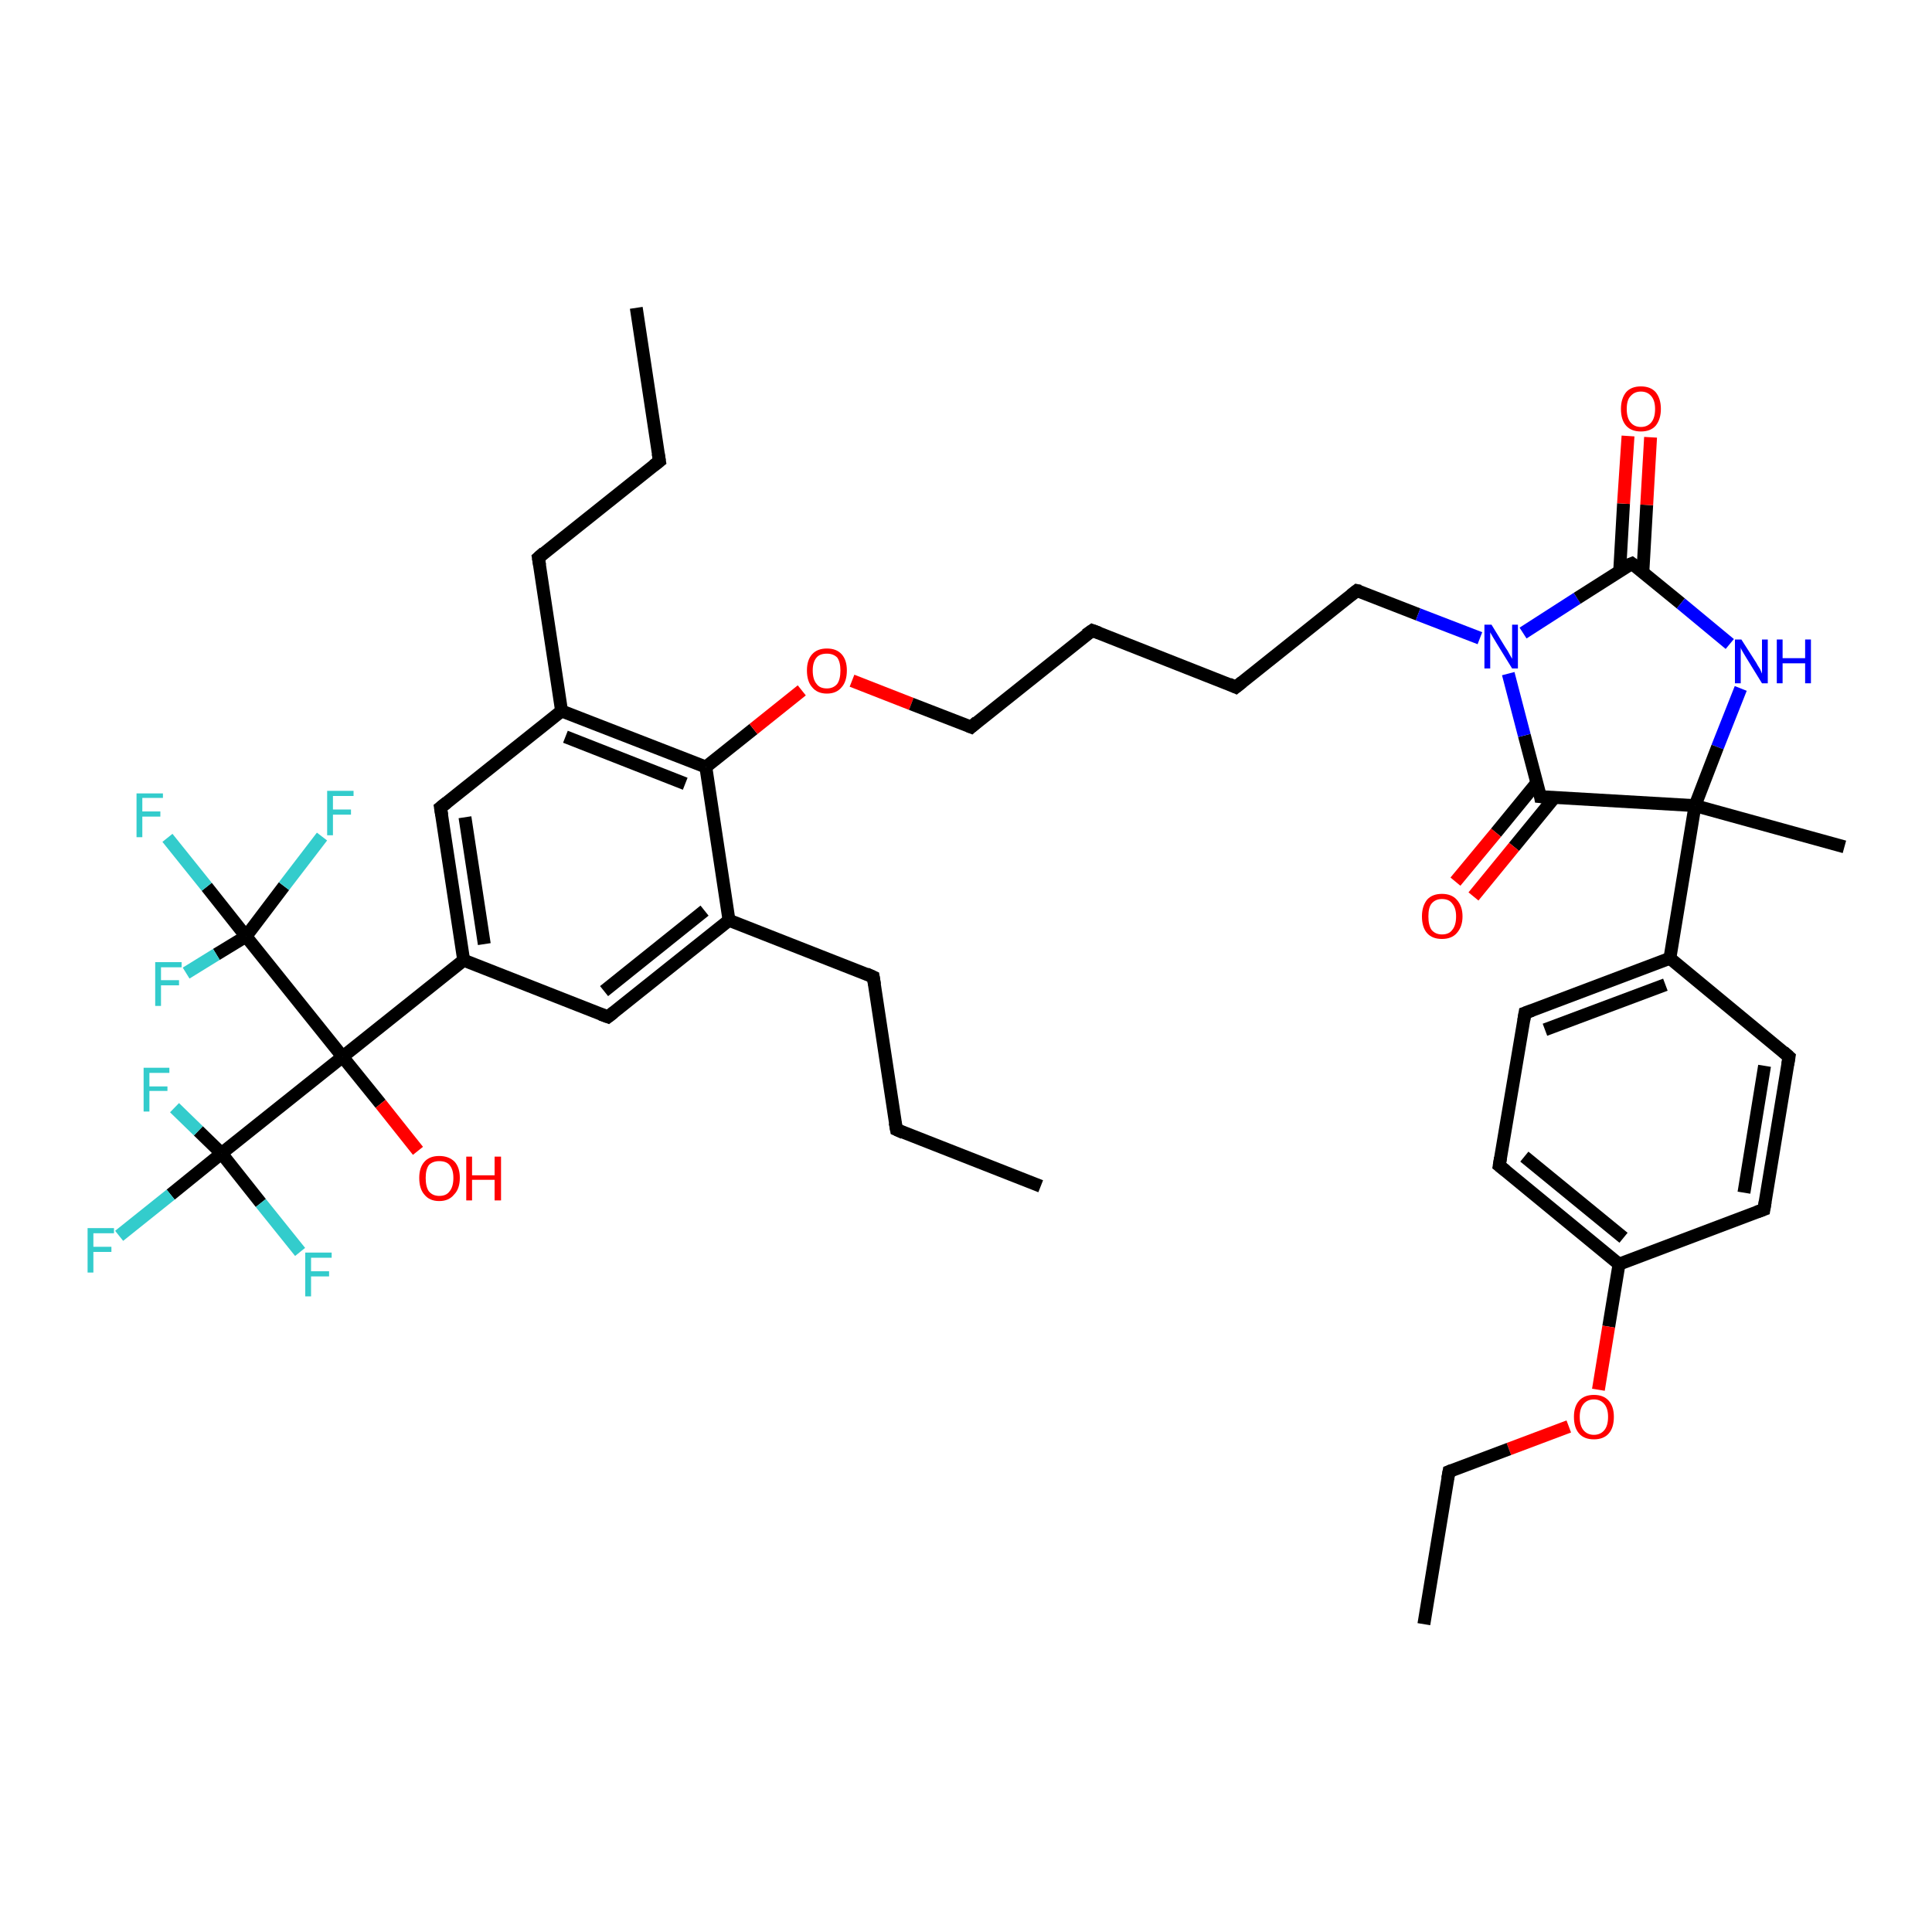 <?xml version='1.0' encoding='iso-8859-1'?>
<svg version='1.1' baseProfile='full'
              xmlns='http://www.w3.org/2000/svg'
                      xmlns:rdkit='http://www.rdkit.org/xml'
                      xmlns:xlink='http://www.w3.org/1999/xlink'
                  xml:space='preserve'
width='300px' height='300px' viewBox='0 0 300 300'>
<!-- END OF HEADER -->
<rect style='opacity:1.0;fill:#FFFFFF;stroke:none' width='300.0' height='300.0' x='0.0' y='0.0'> </rect>
<path class='bond-0 atom-0 atom-1' d='M 161.6,184.2 L 139.2,175.4' style='fill:none;fill-rule:evenodd;stroke:#000000;stroke-width:2.0px;stroke-linecap:butt;stroke-linejoin:miter;stroke-opacity:1' />
<path class='bond-1 atom-1 atom-2' d='M 139.2,175.4 L 135.6,151.7' style='fill:none;fill-rule:evenodd;stroke:#000000;stroke-width:2.0px;stroke-linecap:butt;stroke-linejoin:miter;stroke-opacity:1' />
<path class='bond-2 atom-2 atom-3' d='M 135.6,151.7 L 113.2,142.9' style='fill:none;fill-rule:evenodd;stroke:#000000;stroke-width:2.0px;stroke-linecap:butt;stroke-linejoin:miter;stroke-opacity:1' />
<path class='bond-3 atom-3 atom-4' d='M 113.2,142.9 L 94.4,157.9' style='fill:none;fill-rule:evenodd;stroke:#000000;stroke-width:2.0px;stroke-linecap:butt;stroke-linejoin:miter;stroke-opacity:1' />
<path class='bond-3 atom-3 atom-4' d='M 109.4,141.4 L 93.8,153.9' style='fill:none;fill-rule:evenodd;stroke:#000000;stroke-width:2.0px;stroke-linecap:butt;stroke-linejoin:miter;stroke-opacity:1' />
<path class='bond-4 atom-4 atom-5' d='M 94.4,157.9 L 72.0,149.1' style='fill:none;fill-rule:evenodd;stroke:#000000;stroke-width:2.0px;stroke-linecap:butt;stroke-linejoin:miter;stroke-opacity:1' />
<path class='bond-5 atom-5 atom-6' d='M 72.0,149.1 L 68.4,125.4' style='fill:none;fill-rule:evenodd;stroke:#000000;stroke-width:2.0px;stroke-linecap:butt;stroke-linejoin:miter;stroke-opacity:1' />
<path class='bond-5 atom-5 atom-6' d='M 75.2,146.6 L 72.2,126.9' style='fill:none;fill-rule:evenodd;stroke:#000000;stroke-width:2.0px;stroke-linecap:butt;stroke-linejoin:miter;stroke-opacity:1' />
<path class='bond-6 atom-6 atom-7' d='M 68.4,125.4 L 87.2,110.4' style='fill:none;fill-rule:evenodd;stroke:#000000;stroke-width:2.0px;stroke-linecap:butt;stroke-linejoin:miter;stroke-opacity:1' />
<path class='bond-7 atom-7 atom-8' d='M 87.2,110.4 L 83.6,86.6' style='fill:none;fill-rule:evenodd;stroke:#000000;stroke-width:2.0px;stroke-linecap:butt;stroke-linejoin:miter;stroke-opacity:1' />
<path class='bond-8 atom-8 atom-9' d='M 83.6,86.6 L 102.4,71.6' style='fill:none;fill-rule:evenodd;stroke:#000000;stroke-width:2.0px;stroke-linecap:butt;stroke-linejoin:miter;stroke-opacity:1' />
<path class='bond-9 atom-9 atom-10' d='M 102.4,71.6 L 98.8,47.8' style='fill:none;fill-rule:evenodd;stroke:#000000;stroke-width:2.0px;stroke-linecap:butt;stroke-linejoin:miter;stroke-opacity:1' />
<path class='bond-10 atom-7 atom-11' d='M 87.2,110.4 L 109.6,119.1' style='fill:none;fill-rule:evenodd;stroke:#000000;stroke-width:2.0px;stroke-linecap:butt;stroke-linejoin:miter;stroke-opacity:1' />
<path class='bond-10 atom-7 atom-11' d='M 87.8,114.4 L 106.4,121.7' style='fill:none;fill-rule:evenodd;stroke:#000000;stroke-width:2.0px;stroke-linecap:butt;stroke-linejoin:miter;stroke-opacity:1' />
<path class='bond-11 atom-11 atom-12' d='M 109.6,119.1 L 117.0,113.2' style='fill:none;fill-rule:evenodd;stroke:#000000;stroke-width:2.0px;stroke-linecap:butt;stroke-linejoin:miter;stroke-opacity:1' />
<path class='bond-11 atom-11 atom-12' d='M 117.0,113.2 L 124.5,107.2' style='fill:none;fill-rule:evenodd;stroke:#FF0000;stroke-width:2.0px;stroke-linecap:butt;stroke-linejoin:miter;stroke-opacity:1' />
<path class='bond-12 atom-12 atom-13' d='M 132.3,105.7 L 141.5,109.3' style='fill:none;fill-rule:evenodd;stroke:#FF0000;stroke-width:2.0px;stroke-linecap:butt;stroke-linejoin:miter;stroke-opacity:1' />
<path class='bond-12 atom-12 atom-13' d='M 141.5,109.3 L 150.8,112.9' style='fill:none;fill-rule:evenodd;stroke:#000000;stroke-width:2.0px;stroke-linecap:butt;stroke-linejoin:miter;stroke-opacity:1' />
<path class='bond-13 atom-13 atom-14' d='M 150.8,112.9 L 169.6,97.9' style='fill:none;fill-rule:evenodd;stroke:#000000;stroke-width:2.0px;stroke-linecap:butt;stroke-linejoin:miter;stroke-opacity:1' />
<path class='bond-14 atom-14 atom-15' d='M 169.6,97.9 L 191.9,106.7' style='fill:none;fill-rule:evenodd;stroke:#000000;stroke-width:2.0px;stroke-linecap:butt;stroke-linejoin:miter;stroke-opacity:1' />
<path class='bond-15 atom-15 atom-16' d='M 191.9,106.7 L 210.7,91.7' style='fill:none;fill-rule:evenodd;stroke:#000000;stroke-width:2.0px;stroke-linecap:butt;stroke-linejoin:miter;stroke-opacity:1' />
<path class='bond-16 atom-16 atom-17' d='M 210.7,91.7 L 220.2,95.4' style='fill:none;fill-rule:evenodd;stroke:#000000;stroke-width:2.0px;stroke-linecap:butt;stroke-linejoin:miter;stroke-opacity:1' />
<path class='bond-16 atom-16 atom-17' d='M 220.2,95.4 L 229.8,99.1' style='fill:none;fill-rule:evenodd;stroke:#0000FF;stroke-width:2.0px;stroke-linecap:butt;stroke-linejoin:miter;stroke-opacity:1' />
<path class='bond-17 atom-17 atom-18' d='M 236.5,98.3 L 244.9,92.9' style='fill:none;fill-rule:evenodd;stroke:#0000FF;stroke-width:2.0px;stroke-linecap:butt;stroke-linejoin:miter;stroke-opacity:1' />
<path class='bond-17 atom-17 atom-18' d='M 244.9,92.9 L 253.4,87.5' style='fill:none;fill-rule:evenodd;stroke:#000000;stroke-width:2.0px;stroke-linecap:butt;stroke-linejoin:miter;stroke-opacity:1' />
<path class='bond-18 atom-18 atom-19' d='M 255.1,88.9 L 255.7,78.4' style='fill:none;fill-rule:evenodd;stroke:#000000;stroke-width:2.0px;stroke-linecap:butt;stroke-linejoin:miter;stroke-opacity:1' />
<path class='bond-18 atom-18 atom-19' d='M 255.7,78.4 L 256.3,67.9' style='fill:none;fill-rule:evenodd;stroke:#FF0000;stroke-width:2.0px;stroke-linecap:butt;stroke-linejoin:miter;stroke-opacity:1' />
<path class='bond-18 atom-18 atom-19' d='M 251.5,88.7 L 252.1,78.2' style='fill:none;fill-rule:evenodd;stroke:#000000;stroke-width:2.0px;stroke-linecap:butt;stroke-linejoin:miter;stroke-opacity:1' />
<path class='bond-18 atom-18 atom-19' d='M 252.1,78.2 L 252.8,67.7' style='fill:none;fill-rule:evenodd;stroke:#FF0000;stroke-width:2.0px;stroke-linecap:butt;stroke-linejoin:miter;stroke-opacity:1' />
<path class='bond-19 atom-18 atom-20' d='M 253.4,87.5 L 261.0,93.7' style='fill:none;fill-rule:evenodd;stroke:#000000;stroke-width:2.0px;stroke-linecap:butt;stroke-linejoin:miter;stroke-opacity:1' />
<path class='bond-19 atom-18 atom-20' d='M 261.0,93.7 L 268.6,100.0' style='fill:none;fill-rule:evenodd;stroke:#0000FF;stroke-width:2.0px;stroke-linecap:butt;stroke-linejoin:miter;stroke-opacity:1' />
<path class='bond-20 atom-20 atom-21' d='M 270.3,106.9 L 266.7,116.0' style='fill:none;fill-rule:evenodd;stroke:#0000FF;stroke-width:2.0px;stroke-linecap:butt;stroke-linejoin:miter;stroke-opacity:1' />
<path class='bond-20 atom-20 atom-21' d='M 266.7,116.0 L 263.2,125.1' style='fill:none;fill-rule:evenodd;stroke:#000000;stroke-width:2.0px;stroke-linecap:butt;stroke-linejoin:miter;stroke-opacity:1' />
<path class='bond-21 atom-21 atom-22' d='M 263.2,125.1 L 286.4,131.5' style='fill:none;fill-rule:evenodd;stroke:#000000;stroke-width:2.0px;stroke-linecap:butt;stroke-linejoin:miter;stroke-opacity:1' />
<path class='bond-22 atom-21 atom-23' d='M 263.2,125.1 L 239.2,123.7' style='fill:none;fill-rule:evenodd;stroke:#000000;stroke-width:2.0px;stroke-linecap:butt;stroke-linejoin:miter;stroke-opacity:1' />
<path class='bond-23 atom-23 atom-24' d='M 238.6,121.6 L 232.3,129.3' style='fill:none;fill-rule:evenodd;stroke:#000000;stroke-width:2.0px;stroke-linecap:butt;stroke-linejoin:miter;stroke-opacity:1' />
<path class='bond-23 atom-23 atom-24' d='M 232.3,129.3 L 226.0,136.9' style='fill:none;fill-rule:evenodd;stroke:#FF0000;stroke-width:2.0px;stroke-linecap:butt;stroke-linejoin:miter;stroke-opacity:1' />
<path class='bond-23 atom-23 atom-24' d='M 241.4,123.8 L 235.1,131.5' style='fill:none;fill-rule:evenodd;stroke:#000000;stroke-width:2.0px;stroke-linecap:butt;stroke-linejoin:miter;stroke-opacity:1' />
<path class='bond-23 atom-23 atom-24' d='M 235.1,131.5 L 228.8,139.2' style='fill:none;fill-rule:evenodd;stroke:#FF0000;stroke-width:2.0px;stroke-linecap:butt;stroke-linejoin:miter;stroke-opacity:1' />
<path class='bond-24 atom-21 atom-25' d='M 263.2,125.1 L 259.3,148.8' style='fill:none;fill-rule:evenodd;stroke:#000000;stroke-width:2.0px;stroke-linecap:butt;stroke-linejoin:miter;stroke-opacity:1' />
<path class='bond-25 atom-25 atom-26' d='M 259.3,148.8 L 236.8,157.3' style='fill:none;fill-rule:evenodd;stroke:#000000;stroke-width:2.0px;stroke-linecap:butt;stroke-linejoin:miter;stroke-opacity:1' />
<path class='bond-25 atom-25 atom-26' d='M 258.6,152.9 L 239.9,159.9' style='fill:none;fill-rule:evenodd;stroke:#000000;stroke-width:2.0px;stroke-linecap:butt;stroke-linejoin:miter;stroke-opacity:1' />
<path class='bond-26 atom-26 atom-27' d='M 236.8,157.3 L 232.8,181.0' style='fill:none;fill-rule:evenodd;stroke:#000000;stroke-width:2.0px;stroke-linecap:butt;stroke-linejoin:miter;stroke-opacity:1' />
<path class='bond-27 atom-27 atom-28' d='M 232.8,181.0 L 251.4,196.3' style='fill:none;fill-rule:evenodd;stroke:#000000;stroke-width:2.0px;stroke-linecap:butt;stroke-linejoin:miter;stroke-opacity:1' />
<path class='bond-27 atom-27 atom-28' d='M 236.7,179.6 L 252.1,192.2' style='fill:none;fill-rule:evenodd;stroke:#000000;stroke-width:2.0px;stroke-linecap:butt;stroke-linejoin:miter;stroke-opacity:1' />
<path class='bond-28 atom-28 atom-29' d='M 251.4,196.3 L 249.8,206.0' style='fill:none;fill-rule:evenodd;stroke:#000000;stroke-width:2.0px;stroke-linecap:butt;stroke-linejoin:miter;stroke-opacity:1' />
<path class='bond-28 atom-28 atom-29' d='M 249.8,206.0 L 248.2,215.8' style='fill:none;fill-rule:evenodd;stroke:#FF0000;stroke-width:2.0px;stroke-linecap:butt;stroke-linejoin:miter;stroke-opacity:1' />
<path class='bond-29 atom-29 atom-30' d='M 243.6,221.5 L 234.3,225.0' style='fill:none;fill-rule:evenodd;stroke:#FF0000;stroke-width:2.0px;stroke-linecap:butt;stroke-linejoin:miter;stroke-opacity:1' />
<path class='bond-29 atom-29 atom-30' d='M 234.3,225.0 L 225.0,228.5' style='fill:none;fill-rule:evenodd;stroke:#000000;stroke-width:2.0px;stroke-linecap:butt;stroke-linejoin:miter;stroke-opacity:1' />
<path class='bond-30 atom-30 atom-31' d='M 225.0,228.5 L 221.1,252.2' style='fill:none;fill-rule:evenodd;stroke:#000000;stroke-width:2.0px;stroke-linecap:butt;stroke-linejoin:miter;stroke-opacity:1' />
<path class='bond-31 atom-28 atom-32' d='M 251.4,196.3 L 273.9,187.8' style='fill:none;fill-rule:evenodd;stroke:#000000;stroke-width:2.0px;stroke-linecap:butt;stroke-linejoin:miter;stroke-opacity:1' />
<path class='bond-32 atom-32 atom-33' d='M 273.9,187.8 L 277.8,164.1' style='fill:none;fill-rule:evenodd;stroke:#000000;stroke-width:2.0px;stroke-linecap:butt;stroke-linejoin:miter;stroke-opacity:1' />
<path class='bond-32 atom-32 atom-33' d='M 270.8,185.2 L 274.0,165.5' style='fill:none;fill-rule:evenodd;stroke:#000000;stroke-width:2.0px;stroke-linecap:butt;stroke-linejoin:miter;stroke-opacity:1' />
<path class='bond-33 atom-5 atom-34' d='M 72.0,149.1 L 53.2,164.1' style='fill:none;fill-rule:evenodd;stroke:#000000;stroke-width:2.0px;stroke-linecap:butt;stroke-linejoin:miter;stroke-opacity:1' />
<path class='bond-34 atom-34 atom-35' d='M 53.2,164.1 L 59.1,171.4' style='fill:none;fill-rule:evenodd;stroke:#000000;stroke-width:2.0px;stroke-linecap:butt;stroke-linejoin:miter;stroke-opacity:1' />
<path class='bond-34 atom-34 atom-35' d='M 59.1,171.4 L 64.9,178.7' style='fill:none;fill-rule:evenodd;stroke:#FF0000;stroke-width:2.0px;stroke-linecap:butt;stroke-linejoin:miter;stroke-opacity:1' />
<path class='bond-35 atom-34 atom-36' d='M 53.2,164.1 L 34.4,179.1' style='fill:none;fill-rule:evenodd;stroke:#000000;stroke-width:2.0px;stroke-linecap:butt;stroke-linejoin:miter;stroke-opacity:1' />
<path class='bond-36 atom-36 atom-37' d='M 34.4,179.1 L 26.5,185.5' style='fill:none;fill-rule:evenodd;stroke:#000000;stroke-width:2.0px;stroke-linecap:butt;stroke-linejoin:miter;stroke-opacity:1' />
<path class='bond-36 atom-36 atom-37' d='M 26.5,185.5 L 18.5,191.9' style='fill:none;fill-rule:evenodd;stroke:#33CCCC;stroke-width:2.0px;stroke-linecap:butt;stroke-linejoin:miter;stroke-opacity:1' />
<path class='bond-37 atom-36 atom-38' d='M 34.4,179.1 L 40.5,186.8' style='fill:none;fill-rule:evenodd;stroke:#000000;stroke-width:2.0px;stroke-linecap:butt;stroke-linejoin:miter;stroke-opacity:1' />
<path class='bond-37 atom-36 atom-38' d='M 40.5,186.8 L 46.6,194.4' style='fill:none;fill-rule:evenodd;stroke:#33CCCC;stroke-width:2.0px;stroke-linecap:butt;stroke-linejoin:miter;stroke-opacity:1' />
<path class='bond-38 atom-36 atom-39' d='M 34.4,179.1 L 30.8,175.6' style='fill:none;fill-rule:evenodd;stroke:#000000;stroke-width:2.0px;stroke-linecap:butt;stroke-linejoin:miter;stroke-opacity:1' />
<path class='bond-38 atom-36 atom-39' d='M 30.8,175.6 L 27.1,172.0' style='fill:none;fill-rule:evenodd;stroke:#33CCCC;stroke-width:2.0px;stroke-linecap:butt;stroke-linejoin:miter;stroke-opacity:1' />
<path class='bond-39 atom-34 atom-40' d='M 53.2,164.1 L 38.2,145.4' style='fill:none;fill-rule:evenodd;stroke:#000000;stroke-width:2.0px;stroke-linecap:butt;stroke-linejoin:miter;stroke-opacity:1' />
<path class='bond-40 atom-40 atom-41' d='M 38.2,145.4 L 32.1,137.7' style='fill:none;fill-rule:evenodd;stroke:#000000;stroke-width:2.0px;stroke-linecap:butt;stroke-linejoin:miter;stroke-opacity:1' />
<path class='bond-40 atom-40 atom-41' d='M 32.1,137.7 L 26.0,130.1' style='fill:none;fill-rule:evenodd;stroke:#33CCCC;stroke-width:2.0px;stroke-linecap:butt;stroke-linejoin:miter;stroke-opacity:1' />
<path class='bond-41 atom-40 atom-42' d='M 38.2,145.4 L 33.6,148.2' style='fill:none;fill-rule:evenodd;stroke:#000000;stroke-width:2.0px;stroke-linecap:butt;stroke-linejoin:miter;stroke-opacity:1' />
<path class='bond-41 atom-40 atom-42' d='M 33.6,148.2 L 28.9,151.1' style='fill:none;fill-rule:evenodd;stroke:#33CCCC;stroke-width:2.0px;stroke-linecap:butt;stroke-linejoin:miter;stroke-opacity:1' />
<path class='bond-42 atom-40 atom-43' d='M 38.2,145.4 L 44.1,137.6' style='fill:none;fill-rule:evenodd;stroke:#000000;stroke-width:2.0px;stroke-linecap:butt;stroke-linejoin:miter;stroke-opacity:1' />
<path class='bond-42 atom-40 atom-43' d='M 44.1,137.6 L 50.0,129.9' style='fill:none;fill-rule:evenodd;stroke:#33CCCC;stroke-width:2.0px;stroke-linecap:butt;stroke-linejoin:miter;stroke-opacity:1' />
<path class='bond-43 atom-11 atom-3' d='M 109.6,119.1 L 113.2,142.9' style='fill:none;fill-rule:evenodd;stroke:#000000;stroke-width:2.0px;stroke-linecap:butt;stroke-linejoin:miter;stroke-opacity:1' />
<path class='bond-44 atom-23 atom-17' d='M 239.2,123.7 L 236.7,114.2' style='fill:none;fill-rule:evenodd;stroke:#000000;stroke-width:2.0px;stroke-linecap:butt;stroke-linejoin:miter;stroke-opacity:1' />
<path class='bond-44 atom-23 atom-17' d='M 236.7,114.2 L 234.2,104.6' style='fill:none;fill-rule:evenodd;stroke:#0000FF;stroke-width:2.0px;stroke-linecap:butt;stroke-linejoin:miter;stroke-opacity:1' />
<path class='bond-45 atom-33 atom-25' d='M 277.8,164.1 L 259.3,148.8' style='fill:none;fill-rule:evenodd;stroke:#000000;stroke-width:2.0px;stroke-linecap:butt;stroke-linejoin:miter;stroke-opacity:1' />
<path d='M 140.3,175.9 L 139.2,175.4 L 139.0,174.3' style='fill:none;stroke:#000000;stroke-width:2.0px;stroke-linecap:butt;stroke-linejoin:miter;stroke-opacity:1;' />
<path d='M 135.8,152.9 L 135.6,151.7 L 134.5,151.2' style='fill:none;stroke:#000000;stroke-width:2.0px;stroke-linecap:butt;stroke-linejoin:miter;stroke-opacity:1;' />
<path d='M 95.3,157.2 L 94.4,157.9 L 93.3,157.5' style='fill:none;stroke:#000000;stroke-width:2.0px;stroke-linecap:butt;stroke-linejoin:miter;stroke-opacity:1;' />
<path d='M 68.6,126.6 L 68.4,125.4 L 69.4,124.6' style='fill:none;stroke:#000000;stroke-width:2.0px;stroke-linecap:butt;stroke-linejoin:miter;stroke-opacity:1;' />
<path d='M 83.8,87.8 L 83.6,86.6 L 84.5,85.8' style='fill:none;stroke:#000000;stroke-width:2.0px;stroke-linecap:butt;stroke-linejoin:miter;stroke-opacity:1;' />
<path d='M 101.5,72.3 L 102.4,71.6 L 102.2,70.4' style='fill:none;stroke:#000000;stroke-width:2.0px;stroke-linecap:butt;stroke-linejoin:miter;stroke-opacity:1;' />
<path d='M 150.3,112.7 L 150.8,112.9 L 151.7,112.1' style='fill:none;stroke:#000000;stroke-width:2.0px;stroke-linecap:butt;stroke-linejoin:miter;stroke-opacity:1;' />
<path d='M 168.6,98.6 L 169.6,97.9 L 170.7,98.3' style='fill:none;stroke:#000000;stroke-width:2.0px;stroke-linecap:butt;stroke-linejoin:miter;stroke-opacity:1;' />
<path d='M 190.8,106.2 L 191.9,106.7 L 192.9,105.9' style='fill:none;stroke:#000000;stroke-width:2.0px;stroke-linecap:butt;stroke-linejoin:miter;stroke-opacity:1;' />
<path d='M 209.8,92.4 L 210.7,91.7 L 211.2,91.8' style='fill:none;stroke:#000000;stroke-width:2.0px;stroke-linecap:butt;stroke-linejoin:miter;stroke-opacity:1;' />
<path d='M 252.9,87.7 L 253.4,87.5 L 253.8,87.8' style='fill:none;stroke:#000000;stroke-width:2.0px;stroke-linecap:butt;stroke-linejoin:miter;stroke-opacity:1;' />
<path d='M 240.4,123.8 L 239.2,123.7 L 239.1,123.2' style='fill:none;stroke:#000000;stroke-width:2.0px;stroke-linecap:butt;stroke-linejoin:miter;stroke-opacity:1;' />
<path d='M 237.9,156.9 L 236.8,157.3 L 236.6,158.5' style='fill:none;stroke:#000000;stroke-width:2.0px;stroke-linecap:butt;stroke-linejoin:miter;stroke-opacity:1;' />
<path d='M 233.0,179.8 L 232.8,181.0 L 233.8,181.8' style='fill:none;stroke:#000000;stroke-width:2.0px;stroke-linecap:butt;stroke-linejoin:miter;stroke-opacity:1;' />
<path d='M 225.5,228.3 L 225.0,228.5 L 224.8,229.6' style='fill:none;stroke:#000000;stroke-width:2.0px;stroke-linecap:butt;stroke-linejoin:miter;stroke-opacity:1;' />
<path d='M 272.8,188.2 L 273.9,187.8 L 274.1,186.6' style='fill:none;stroke:#000000;stroke-width:2.0px;stroke-linecap:butt;stroke-linejoin:miter;stroke-opacity:1;' />
<path d='M 277.6,165.3 L 277.8,164.1 L 276.9,163.3' style='fill:none;stroke:#000000;stroke-width:2.0px;stroke-linecap:butt;stroke-linejoin:miter;stroke-opacity:1;' />
<path class='atom-12' d='M 125.3 104.1
Q 125.3 102.5, 126.1 101.6
Q 126.9 100.7, 128.4 100.7
Q 129.9 100.7, 130.7 101.6
Q 131.5 102.5, 131.5 104.1
Q 131.5 105.8, 130.7 106.7
Q 129.9 107.7, 128.4 107.7
Q 126.9 107.7, 126.1 106.7
Q 125.3 105.8, 125.3 104.1
M 128.4 106.9
Q 129.4 106.9, 130.0 106.2
Q 130.5 105.5, 130.5 104.1
Q 130.5 102.8, 130.0 102.1
Q 129.4 101.5, 128.4 101.5
Q 127.3 101.5, 126.8 102.1
Q 126.2 102.8, 126.2 104.1
Q 126.2 105.5, 126.8 106.2
Q 127.3 106.9, 128.4 106.9
' fill='#FF0000'/>
<path class='atom-17' d='M 231.6 97.0
L 233.8 100.6
Q 234.1 101.0, 234.4 101.6
Q 234.8 102.3, 234.8 102.3
L 234.8 97.0
L 235.7 97.0
L 235.7 103.8
L 234.8 103.8
L 232.4 99.9
Q 232.1 99.4, 231.8 98.9
Q 231.5 98.4, 231.4 98.2
L 231.4 103.8
L 230.5 103.8
L 230.5 97.0
L 231.6 97.0
' fill='#0000FF'/>
<path class='atom-19' d='M 251.7 63.5
Q 251.7 61.9, 252.5 60.9
Q 253.3 60.0, 254.8 60.0
Q 256.3 60.0, 257.1 60.9
Q 257.9 61.9, 257.9 63.5
Q 257.9 65.1, 257.1 66.1
Q 256.3 67.0, 254.8 67.0
Q 253.3 67.0, 252.5 66.1
Q 251.7 65.2, 251.7 63.5
M 254.8 66.3
Q 255.8 66.3, 256.4 65.6
Q 257.0 64.9, 257.0 63.5
Q 257.0 62.2, 256.4 61.5
Q 255.8 60.8, 254.8 60.8
Q 253.8 60.8, 253.2 61.5
Q 252.6 62.1, 252.6 63.5
Q 252.6 64.9, 253.2 65.6
Q 253.8 66.3, 254.8 66.3
' fill='#FF0000'/>
<path class='atom-20' d='M 270.4 99.3
L 272.7 102.9
Q 272.9 103.3, 273.3 103.9
Q 273.6 104.6, 273.6 104.6
L 273.6 99.3
L 274.5 99.3
L 274.5 106.1
L 273.6 106.1
L 271.2 102.2
Q 270.9 101.7, 270.6 101.2
Q 270.3 100.7, 270.3 100.5
L 270.3 106.1
L 269.4 106.1
L 269.4 99.3
L 270.4 99.3
' fill='#0000FF'/>
<path class='atom-20' d='M 275.9 99.3
L 276.8 99.3
L 276.8 102.2
L 280.3 102.2
L 280.3 99.3
L 281.2 99.3
L 281.2 106.1
L 280.3 106.1
L 280.3 103.0
L 276.8 103.0
L 276.8 106.1
L 275.9 106.1
L 275.9 99.3
' fill='#0000FF'/>
<path class='atom-24' d='M 220.8 142.3
Q 220.8 140.7, 221.6 139.7
Q 222.4 138.8, 223.9 138.8
Q 225.4 138.8, 226.2 139.7
Q 227.1 140.7, 227.1 142.3
Q 227.1 143.9, 226.2 144.9
Q 225.4 145.8, 223.9 145.8
Q 222.4 145.8, 221.6 144.9
Q 220.8 144.0, 220.8 142.3
M 223.9 145.1
Q 225.0 145.1, 225.5 144.4
Q 226.1 143.7, 226.1 142.3
Q 226.1 141.0, 225.5 140.3
Q 225.0 139.6, 223.9 139.6
Q 222.9 139.6, 222.3 140.3
Q 221.8 140.9, 221.8 142.3
Q 221.8 143.7, 222.3 144.4
Q 222.9 145.1, 223.9 145.1
' fill='#FF0000'/>
<path class='atom-29' d='M 244.4 220.0
Q 244.4 218.4, 245.2 217.5
Q 246.0 216.6, 247.5 216.6
Q 249.0 216.6, 249.8 217.5
Q 250.6 218.4, 250.6 220.0
Q 250.6 221.7, 249.8 222.6
Q 249.0 223.5, 247.5 223.5
Q 246.0 223.5, 245.2 222.6
Q 244.4 221.7, 244.4 220.0
M 247.5 222.8
Q 248.5 222.8, 249.1 222.1
Q 249.7 221.4, 249.7 220.0
Q 249.7 218.7, 249.1 218.0
Q 248.5 217.3, 247.5 217.3
Q 246.5 217.3, 245.9 218.0
Q 245.3 218.7, 245.3 220.0
Q 245.3 221.4, 245.9 222.1
Q 246.5 222.8, 247.5 222.8
' fill='#FF0000'/>
<path class='atom-35' d='M 65.1 182.9
Q 65.1 181.3, 65.9 180.4
Q 66.7 179.5, 68.2 179.5
Q 69.7 179.5, 70.6 180.4
Q 71.4 181.3, 71.4 182.9
Q 71.4 184.6, 70.5 185.5
Q 69.7 186.5, 68.2 186.5
Q 66.7 186.5, 65.9 185.5
Q 65.1 184.6, 65.1 182.9
M 68.2 185.7
Q 69.3 185.7, 69.8 185.0
Q 70.4 184.3, 70.4 182.9
Q 70.4 181.6, 69.8 180.9
Q 69.3 180.3, 68.2 180.3
Q 67.2 180.3, 66.6 180.9
Q 66.1 181.6, 66.1 182.9
Q 66.1 184.3, 66.6 185.0
Q 67.2 185.7, 68.2 185.7
' fill='#FF0000'/>
<path class='atom-35' d='M 72.4 179.6
L 73.3 179.6
L 73.3 182.5
L 76.8 182.5
L 76.8 179.6
L 77.8 179.6
L 77.8 186.4
L 76.8 186.4
L 76.8 183.2
L 73.3 183.2
L 73.3 186.4
L 72.4 186.4
L 72.4 179.6
' fill='#FF0000'/>
<path class='atom-37' d='M 13.6 190.7
L 17.7 190.7
L 17.7 191.5
L 14.5 191.5
L 14.5 193.6
L 17.3 193.6
L 17.3 194.4
L 14.5 194.4
L 14.5 197.6
L 13.6 197.6
L 13.6 190.7
' fill='#33CCCC'/>
<path class='atom-38' d='M 47.4 194.5
L 51.5 194.5
L 51.5 195.3
L 48.3 195.3
L 48.3 197.4
L 51.1 197.4
L 51.1 198.2
L 48.3 198.2
L 48.3 201.3
L 47.4 201.3
L 47.4 194.5
' fill='#33CCCC'/>
<path class='atom-39' d='M 22.3 165.8
L 26.3 165.8
L 26.3 166.6
L 23.2 166.6
L 23.2 168.7
L 26.0 168.7
L 26.0 169.4
L 23.2 169.4
L 23.2 172.6
L 22.3 172.6
L 22.3 165.8
' fill='#33CCCC'/>
<path class='atom-41' d='M 21.2 123.2
L 25.3 123.2
L 25.3 123.9
L 22.1 123.9
L 22.1 126.0
L 24.9 126.0
L 24.9 126.8
L 22.1 126.8
L 22.1 130.0
L 21.2 130.0
L 21.2 123.2
' fill='#33CCCC'/>
<path class='atom-42' d='M 24.1 149.4
L 28.2 149.4
L 28.2 150.2
L 25.0 150.2
L 25.0 152.2
L 27.8 152.2
L 27.8 153.0
L 25.0 153.0
L 25.0 156.2
L 24.1 156.2
L 24.1 149.4
' fill='#33CCCC'/>
<path class='atom-43' d='M 50.8 122.8
L 54.9 122.8
L 54.9 123.6
L 51.7 123.6
L 51.7 125.7
L 54.5 125.7
L 54.5 126.5
L 51.7 126.5
L 51.7 129.7
L 50.8 129.7
L 50.8 122.8
' fill='#33CCCC'/>
</svg>
